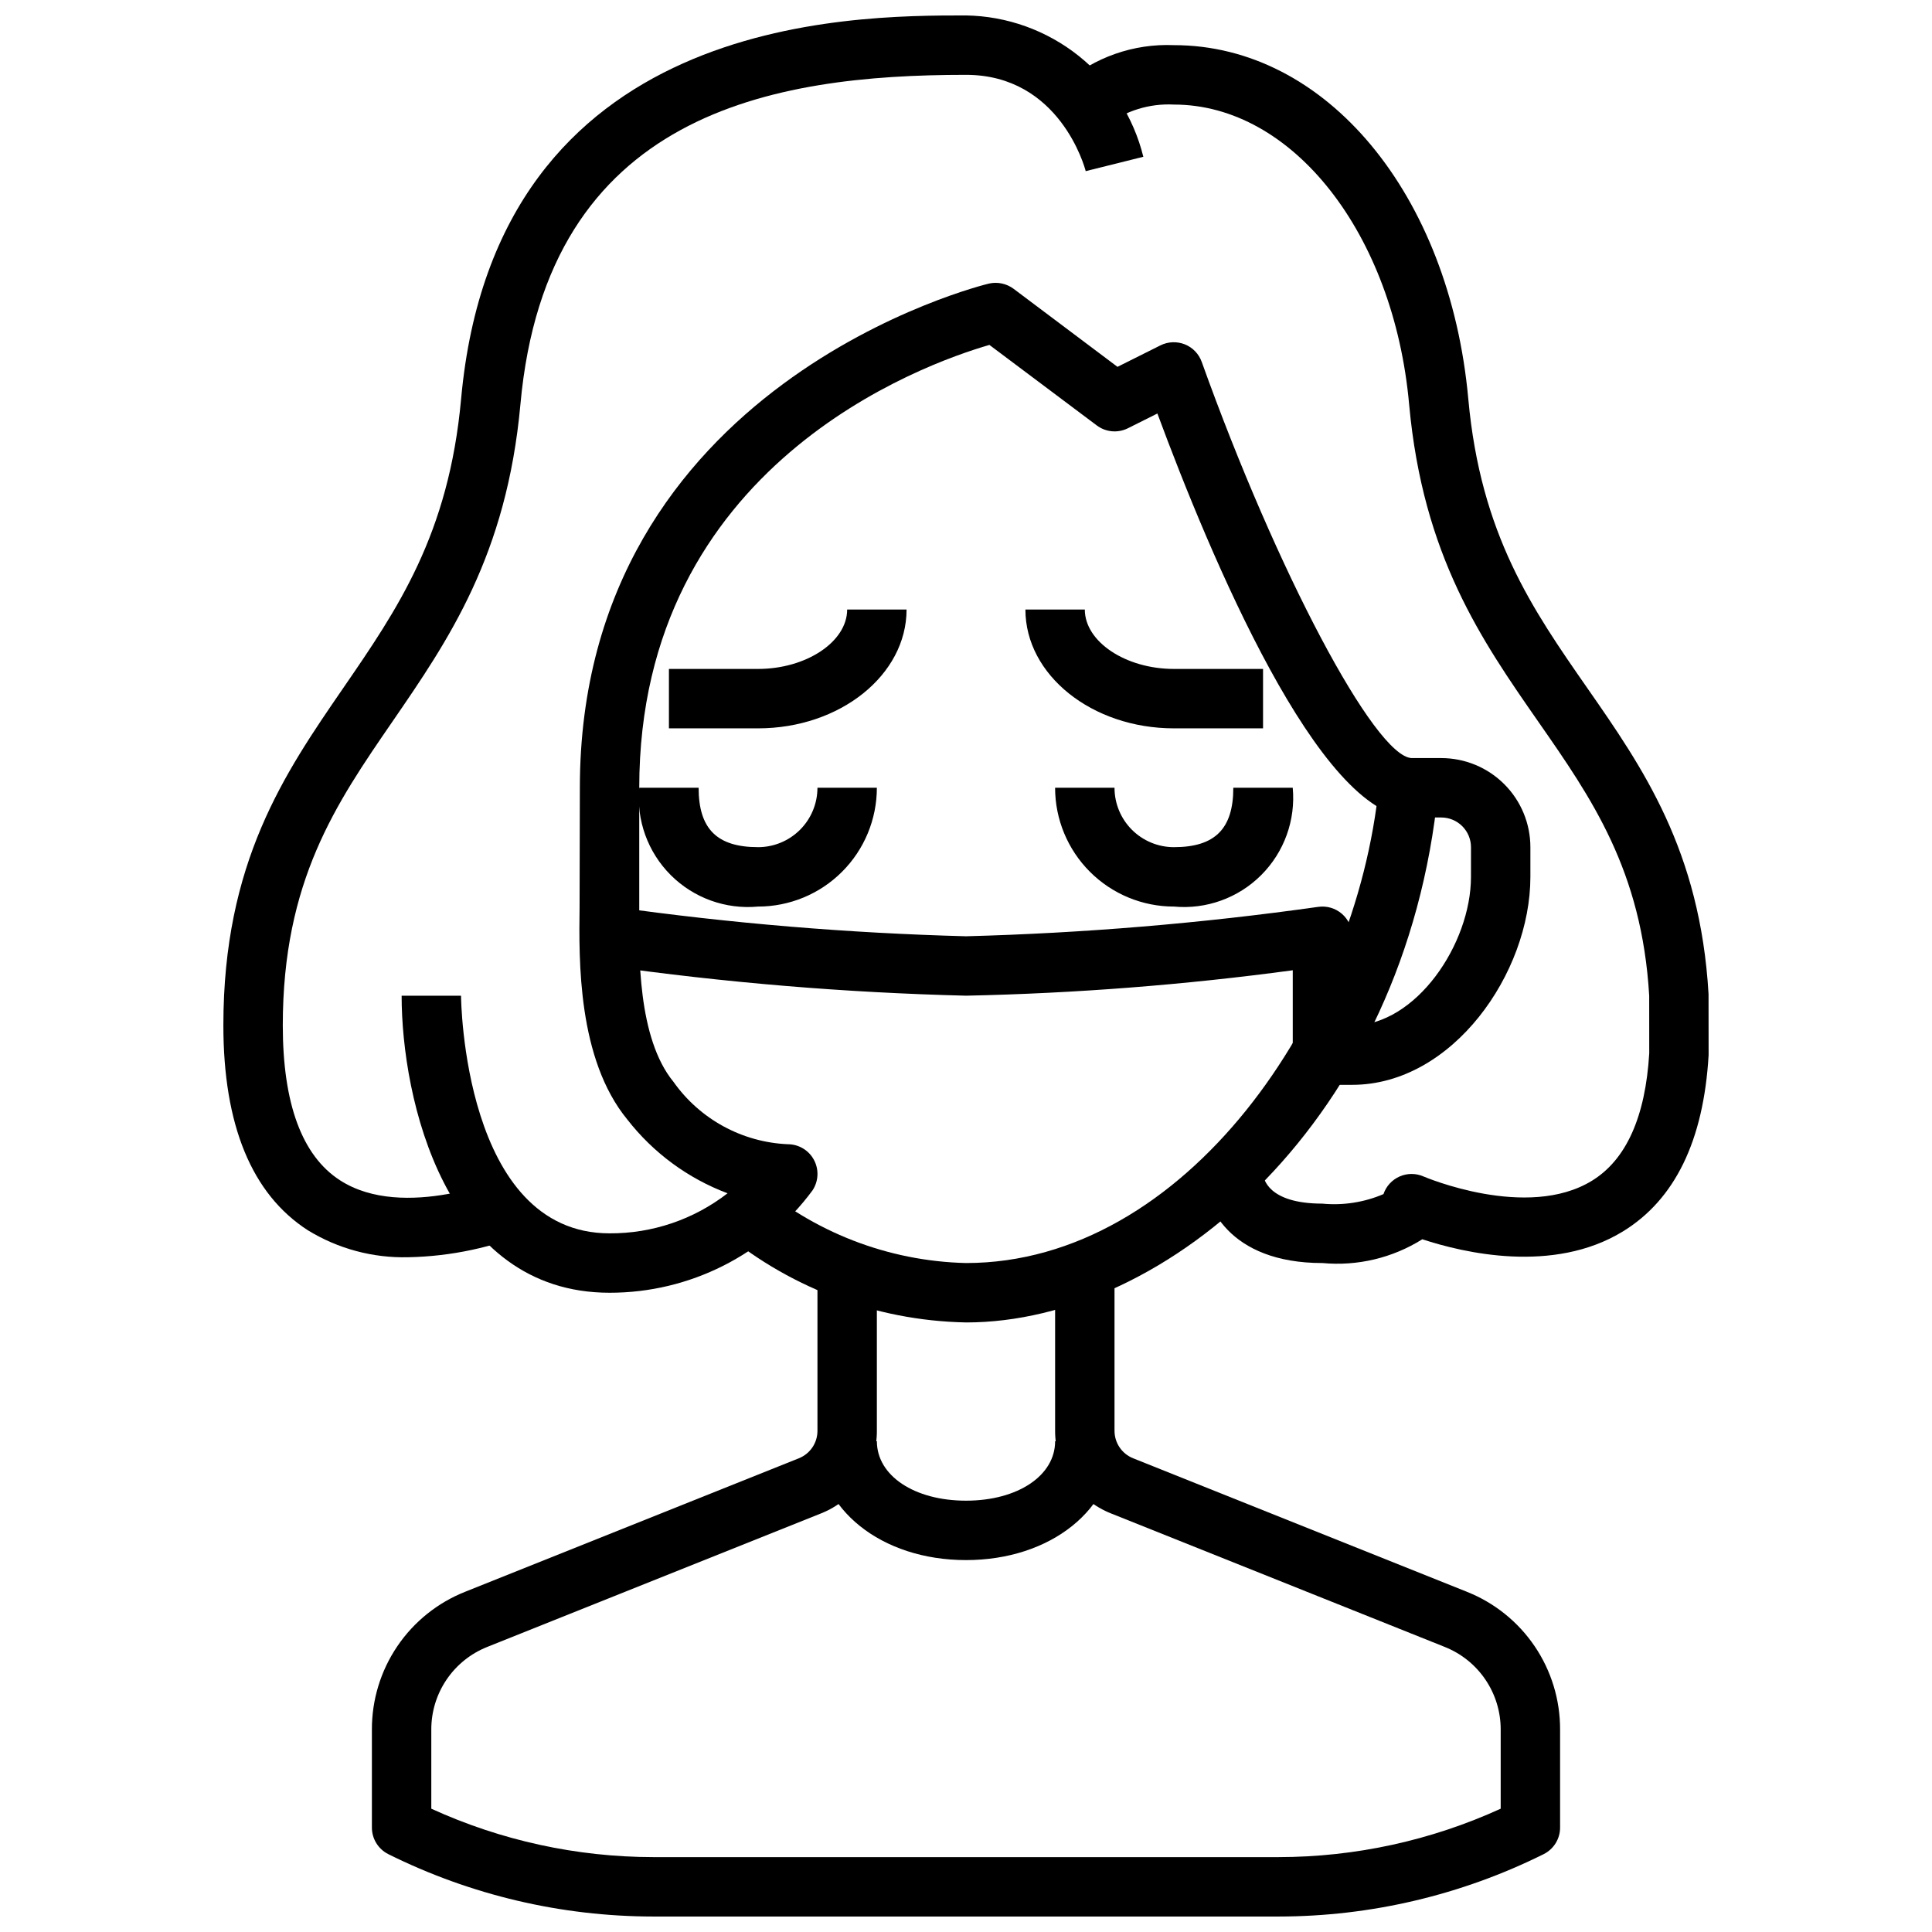 <?xml version="1.0" encoding="UTF-8"?>
<!-- Uploaded to: SVG Repo, www.svgrepo.com, Generator: SVG Repo Mixer Tools -->
<svg width="800px" height="800px" version="1.1" viewBox="144 144 512 512" xmlns="http://www.w3.org/2000/svg">
 <defs>
  <clipPath id="b">
   <path d="m242 478h316v173.9h-316z"/>
  </clipPath>
  <clipPath id="a">
   <path d="m203 148.09h244v329.91h-244z"/>
  </clipPath>
 </defs>
 <g clip-path="url(#b)">
  <path d="m482.87 651.9h-165.75c-24.363-0.02-48.395-5.676-70.211-16.531-2.68-1.34-4.367-4.086-4.352-7.082v-25.918c-0.027-7.871 2.32-15.574 6.734-22.094 4.414-6.519 10.691-11.555 18.016-14.453l88.379-35.352v-0.004c2.996-1.184 4.961-4.082 4.949-7.305v-44.445h15.742v44.445h0.004c0.016 4.727-1.395 9.348-4.043 13.258-2.648 3.914-6.418 6.938-10.812 8.672l-88.379 35.355c-4.391 1.738-8.156 4.762-10.805 8.672s-4.059 8.527-4.043 13.25v20.957c18.465 8.434 38.523 12.809 58.82 12.832h165.75c20.301-0.023 40.359-4.402 58.828-12.832v-20.957c0.016-4.723-1.395-9.34-4.043-13.25-2.648-3.91-6.414-6.934-10.805-8.672l-88.387-35.355c-4.391-1.738-8.156-4.762-10.805-8.676-2.648-3.91-4.055-8.531-4.043-13.254v-44.445h15.742v44.445h0.004c-0.012 3.223 1.953 6.121 4.949 7.305l88.379 35.352v0.004c7.324 2.898 13.602 7.934 18.016 14.453 4.414 6.519 6.762 14.223 6.734 22.094v25.918c0.02 2.996-1.672 5.742-4.352 7.082-21.816 10.852-45.852 16.512-70.219 16.531z"/>
 </g>
 <path d="m305.54 486.59c-43.586 0-55.105-51.492-55.105-78.719h15.742c0 0.629 0.582 62.977 39.359 62.977h0.004c11.316 0.062 22.324-3.676 31.266-10.613-10.477-3.941-19.66-10.699-26.543-19.531-13.211-16.074-12.848-42.195-12.668-56.238l0.074-31.699c0-107.36 107.36-133.37 108.43-133.62 2.266-0.504 4.633 0 6.496 1.375l27.551 20.695 11.398-5.699c2.019-0.996 4.363-1.09 6.457-0.258 2.09 0.84 3.715 2.539 4.473 4.66 19.844 55.387 45.812 104.49 55.605 104.98h7.871c6.266 0 12.273 2.488 16.699 6.918 4.43 4.426 6.918 10.434 6.918 16.699v7.871c0 25.48-20.633 55.105-47.23 55.105h-7.875v-15.746h7.871c16.957 0 31.488-21.641 31.488-39.359l0.004-7.871c0-2.09-0.832-4.09-2.309-5.566-1.477-1.477-3.477-2.309-5.566-2.309h-7.871c-24.402 0-53.363-69.273-67.359-107.06l-7.871 3.938c-2.668 1.305-5.844 1.004-8.211-0.789l-28.434-21.324c-17.461 5.047-92.797 31.82-92.797 117.36v31.922c-0.156 12.02-0.465 34.402 9.078 46.02 6.996 9.895 18.176 15.996 30.281 16.523 2.906 0 5.574 1.598 6.941 4.16 1.371 2.559 1.219 5.664-0.391 8.082-12.598 17.074-32.562 27.141-53.781 27.117z"/>
 <g clip-path="url(#a)">
  <path d="m252.18 477.18c-9.383 0.238-18.637-2.254-26.637-7.172-14.832-9.586-22.348-27.852-22.348-54.27 0-43.188 16.145-66.676 31.754-89.379 14.391-20.926 27.984-40.691 31.25-76.648 9.246-101.62 102.99-101.62 133.8-101.62 10.867 0.18 21.371 3.953 29.871 10.727 8.5 6.777 14.523 16.176 17.125 26.73l-15.273 3.809c-0.234-1.008-6.934-25.523-31.723-25.523-51.305 0-111.07 9.93-118.08 87.309-3.644 40.055-19.059 62.465-33.953 84.137-14.895 21.672-29.023 42.164-29.023 80.461 0 20.734 5.094 34.551 15.152 41.043 16.902 10.941 44.328-0.875 44.594-0.992l6.453 14.359h0.004c-10.438 4.422-21.625 6.809-32.961 7.031z"/>
 </g>
 <path d="m494.46 478.72c-24.906 0-31.488-15.445-31.488-23.617h15.742c0.086 1.125 1.25 7.871 15.742 7.871l0.004 0.004c5.519 0.52 11.078-0.348 16.172-2.527 0.707-2.086 2.258-3.777 4.269-4.668 2.012-0.891 4.309-0.895 6.324-0.016 0.277 0.117 27.457 11.707 44.656 1.141 9.086-5.574 14.168-16.934 15.184-33.754l-0.012-15.281c-1.945-33.195-15.25-52.309-29.34-72.547-15.059-21.641-30.629-44.012-34.281-84.176-4.078-45.289-30.914-79.438-62.332-79.438-6.516-0.344-12.941 1.664-18.105 5.66l-11.02-11.227c8.055-6.984 18.473-10.629 29.125-10.18 40.266 0 73.066 39.43 78.012 93.746 3.273 36.016 16.996 55.734 31.527 76.617 14.711 21.137 29.914 42.996 32.141 81.082l0.02 16.203c-1.332 22.758-8.973 38.32-22.734 46.742-18.43 11.266-42.164 5.684-53.145 2.062v0.004c-7.887 4.953-17.188 7.168-26.461 6.297z"/>
 <path d="m400 494.46c-24.34-0.469-47.742-9.465-66.125-25.418l10.004-12.137c15.582 13.605 35.438 21.32 56.121 21.812 57.969 0 103.4-65.527 109.46-126.74l15.672 1.574c-8.629 87.031-71.668 140.91-125.13 140.91z"/>
 <path d="m400 557.44c-22.441 0-39.359-13.539-39.359-31.488h15.742c0 9.125 9.934 15.742 23.617 15.742 13.68 0 23.617-6.621 23.617-15.742h15.742c0 17.949-16.918 31.488-39.359 31.488z"/>
 <path d="m502.34 423.61h-15.746v-22.48c-28.715 3.875-57.625 6.125-86.59 6.738-31.988-0.797-63.902-3.453-95.582-7.953l2.234-15.586c30.941 4.363 62.109 6.965 93.348 7.793 31.238-0.828 62.402-3.43 93.344-7.793 2.262-0.324 4.551 0.352 6.277 1.844 1.723 1.496 2.715 3.668 2.715 5.949z"/>
 <path d="m344.89 384.25c-8.57 0.801-17.055-2.262-23.141-8.348-6.086-6.086-9.145-14.57-8.348-23.141h15.742c0 10.887 4.856 15.742 15.742 15.742l0.004 0.004c4.176 0 8.18-1.66 11.133-4.613 2.953-2.953 4.609-6.957 4.609-11.133h15.746c0 8.352-3.316 16.359-9.223 22.266s-13.914 9.223-22.266 9.223z"/>
 <path d="m455.1 384.25c-8.352 0-16.359-3.316-22.266-9.223-5.902-5.906-9.223-13.914-9.223-22.266h15.746c0 4.176 1.656 8.18 4.609 11.133 2.953 2.953 6.957 4.613 11.133 4.613 10.887 0 15.742-4.856 15.742-15.742h15.742l0.004-0.004c0.801 8.57-2.262 17.055-8.348 23.141-6.086 6.086-14.57 9.148-23.141 8.348z"/>
 <path d="m478.72 337.02h-23.617c-21.703 0-39.359-14.121-39.359-31.488h15.742c0 8.535 10.816 15.742 23.617 15.742h23.617z"/>
 <path d="m344.89 337.02h-23.617v-15.746h23.617c12.801 0 23.617-7.211 23.617-15.742h15.742c0 17.363-17.656 31.488-39.359 31.488z"/>
</svg>